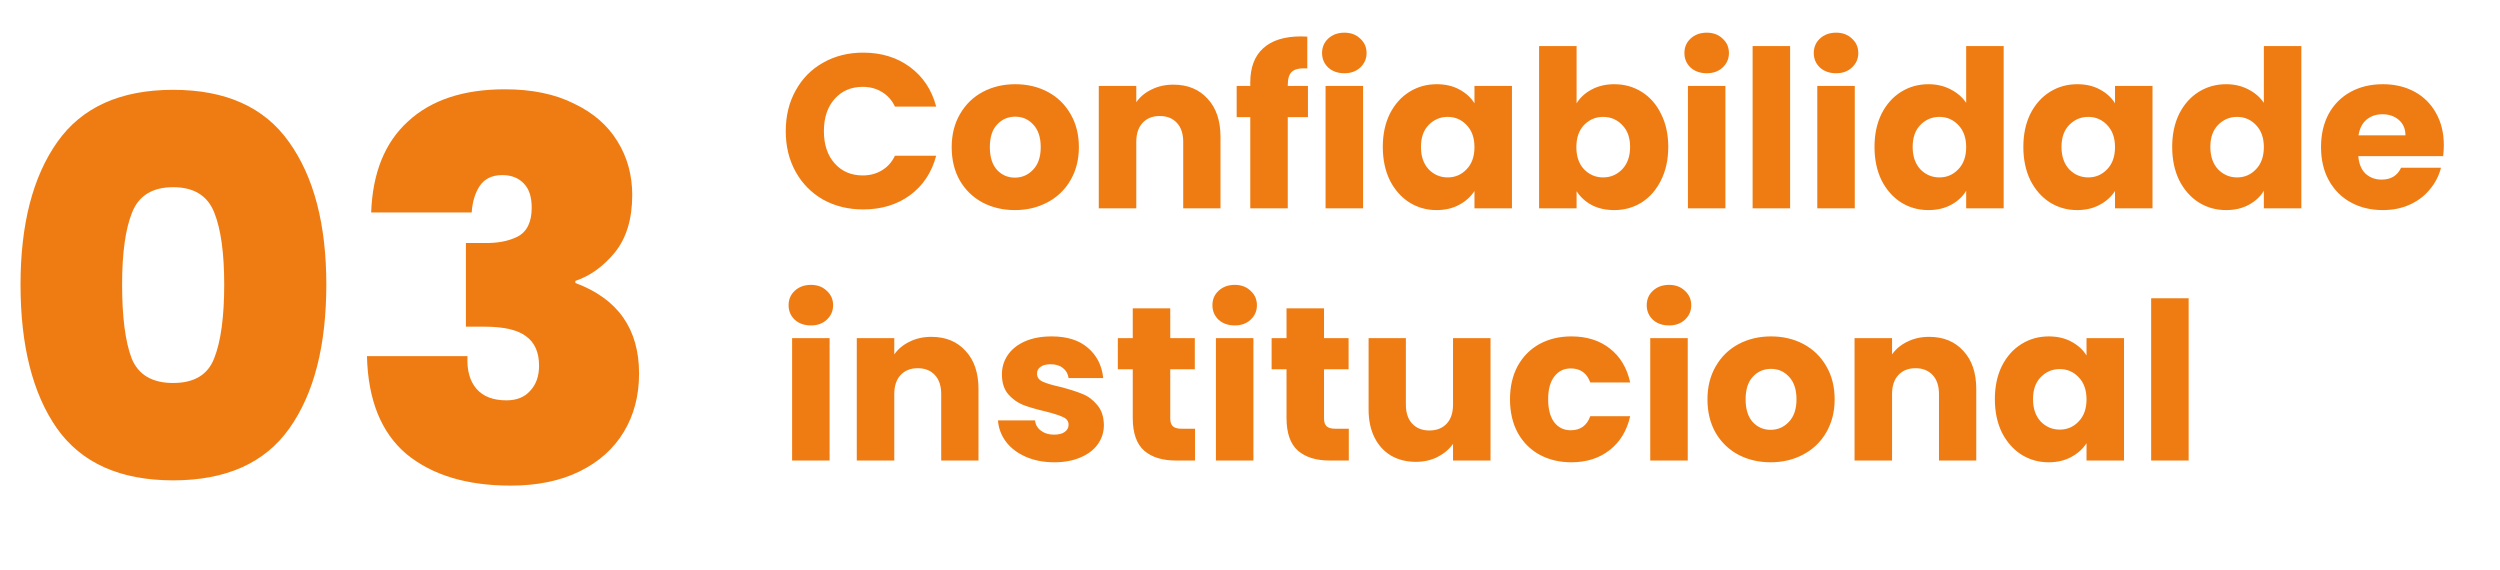 <svg xmlns="http://www.w3.org/2000/svg" width="228" height="52" viewBox="0 0 228 52" fill="none"><path d="M71.66 11.96C71.66 10.573 71.96 9.34 72.56 8.26C73.16 7.167 73.993 6.32 75.06 5.72C76.14 5.107 77.36 4.8 78.72 4.8C80.387 4.8 81.813 5.24 83 6.12C84.187 7 84.98 8.2 85.38 9.72H81.62C81.34 9.133 80.94 8.687 80.42 8.38C79.913 8.073 79.333 7.92 78.68 7.92C77.627 7.92 76.773 8.287 76.12 9.02C75.467 9.753 75.14 10.733 75.14 11.96C75.14 13.187 75.467 14.167 76.12 14.9C76.773 15.633 77.627 16 78.68 16C79.333 16 79.913 15.847 80.42 15.54C80.94 15.233 81.34 14.787 81.62 14.2H85.38C84.98 15.72 84.187 16.92 83 17.8C81.813 18.667 80.387 19.1 78.72 19.1C77.36 19.1 76.14 18.8 75.06 18.2C73.993 17.587 73.16 16.74 72.56 15.66C71.96 14.58 71.66 13.347 71.66 11.96ZM92.554 19.16C91.461 19.16 90.474 18.927 89.594 18.46C88.728 17.993 88.041 17.327 87.534 16.46C87.041 15.593 86.794 14.58 86.794 13.42C86.794 12.273 87.048 11.267 87.554 10.4C88.061 9.52 88.754 8.847 89.634 8.38C90.514 7.913 91.501 7.68 92.594 7.68C93.688 7.68 94.674 7.913 95.554 8.38C96.434 8.847 97.128 9.52 97.634 10.4C98.141 11.267 98.394 12.273 98.394 13.42C98.394 14.567 98.134 15.58 97.614 16.46C97.108 17.327 96.408 17.993 95.514 18.46C94.634 18.927 93.648 19.16 92.554 19.16ZM92.554 16.2C93.208 16.2 93.761 15.96 94.214 15.48C94.681 15 94.914 14.313 94.914 13.42C94.914 12.527 94.688 11.84 94.234 11.36C93.794 10.88 93.248 10.64 92.594 10.64C91.928 10.64 91.374 10.88 90.934 11.36C90.494 11.827 90.274 12.513 90.274 13.42C90.274 14.313 90.488 15 90.914 15.48C91.354 15.96 91.901 16.2 92.554 16.2ZM107.009 7.72C108.315 7.72 109.355 8.147 110.129 9C110.915 9.84 111.309 11 111.309 12.48V19H107.909V12.94C107.909 12.193 107.715 11.613 107.329 11.2C106.942 10.787 106.422 10.58 105.769 10.58C105.115 10.58 104.595 10.787 104.209 11.2C103.822 11.613 103.629 12.193 103.629 12.94V19H100.209V7.84H103.629V9.32C103.975 8.827 104.442 8.44 105.029 8.16C105.615 7.867 106.275 7.72 107.009 7.72ZM119.285 10.68H117.445V19H114.025V10.68H112.785V7.84H114.025V7.52C114.025 6.147 114.419 5.107 115.205 4.4C115.992 3.68 117.145 3.32 118.665 3.32C118.919 3.32 119.105 3.327 119.225 3.34V6.24C118.572 6.2 118.112 6.293 117.845 6.52C117.579 6.747 117.445 7.153 117.445 7.74V7.84H119.285V10.68ZM122.612 6.68C122.012 6.68 121.519 6.507 121.132 6.16C120.759 5.8 120.572 5.36 120.572 4.84C120.572 4.307 120.759 3.867 121.132 3.52C121.519 3.16 122.012 2.98 122.612 2.98C123.199 2.98 123.679 3.16 124.052 3.52C124.439 3.867 124.632 4.307 124.632 4.84C124.632 5.36 124.439 5.8 124.052 6.16C123.679 6.507 123.199 6.68 122.612 6.68ZM124.312 7.84V19H120.892V7.84H124.312ZM126.111 13.4C126.111 12.253 126.324 11.247 126.751 10.38C127.191 9.513 127.784 8.847 128.531 8.38C129.277 7.913 130.111 7.68 131.031 7.68C131.817 7.68 132.504 7.84 133.091 8.16C133.691 8.48 134.151 8.9 134.471 9.42V7.84H137.891V19H134.471V17.42C134.137 17.94 133.671 18.36 133.071 18.68C132.484 19 131.797 19.16 131.011 19.16C130.104 19.16 129.277 18.927 128.531 18.46C127.784 17.98 127.191 17.307 126.751 16.44C126.324 15.56 126.111 14.547 126.111 13.4ZM134.471 13.42C134.471 12.567 134.231 11.893 133.751 11.4C133.284 10.907 132.711 10.66 132.031 10.66C131.351 10.66 130.771 10.907 130.291 11.4C129.824 11.88 129.591 12.547 129.591 13.4C129.591 14.253 129.824 14.933 130.291 15.44C130.771 15.933 131.351 16.18 132.031 16.18C132.711 16.18 133.284 15.933 133.751 15.44C134.231 14.947 134.471 14.273 134.471 13.42ZM143.785 9.42C144.105 8.9 144.565 8.48 145.165 8.16C145.765 7.84 146.452 7.68 147.225 7.68C148.145 7.68 148.978 7.913 149.725 8.38C150.472 8.847 151.058 9.513 151.485 10.38C151.925 11.247 152.145 12.253 152.145 13.4C152.145 14.547 151.925 15.56 151.485 16.44C151.058 17.307 150.472 17.98 149.725 18.46C148.978 18.927 148.145 19.16 147.225 19.16C146.438 19.16 145.752 19.007 145.165 18.7C144.578 18.38 144.118 17.96 143.785 17.44V19H140.365V4.2H143.785V9.42ZM148.665 13.4C148.665 12.547 148.425 11.88 147.945 11.4C147.478 10.907 146.898 10.66 146.205 10.66C145.525 10.66 144.945 10.907 144.465 11.4C143.998 11.893 143.765 12.567 143.765 13.42C143.765 14.273 143.998 14.947 144.465 15.44C144.945 15.933 145.525 16.18 146.205 16.18C146.885 16.18 147.465 15.933 147.945 15.44C148.425 14.933 148.665 14.253 148.665 13.4ZM155.659 6.68C155.059 6.68 154.566 6.507 154.179 6.16C153.806 5.8 153.619 5.36 153.619 4.84C153.619 4.307 153.806 3.867 154.179 3.52C154.566 3.16 155.059 2.98 155.659 2.98C156.246 2.98 156.726 3.16 157.099 3.52C157.486 3.867 157.679 4.307 157.679 4.84C157.679 5.36 157.486 5.8 157.099 6.16C156.726 6.507 156.246 6.68 155.659 6.68ZM157.359 7.84V19H153.939V7.84H157.359ZM163.258 4.2V19H159.838V4.2H163.258ZM167.456 6.68C166.856 6.68 166.363 6.507 165.976 6.16C165.603 5.8 165.416 5.36 165.416 4.84C165.416 4.307 165.603 3.867 165.976 3.52C166.363 3.16 166.856 2.98 167.456 2.98C168.043 2.98 168.523 3.16 168.896 3.52C169.283 3.867 169.476 4.307 169.476 4.84C169.476 5.36 169.283 5.8 168.896 6.16C168.523 6.507 168.043 6.68 167.456 6.68ZM169.156 7.84V19H165.736V7.84H169.156ZM170.955 13.4C170.955 12.253 171.168 11.247 171.595 10.38C172.035 9.513 172.628 8.847 173.375 8.38C174.121 7.913 174.955 7.68 175.875 7.68C176.608 7.68 177.275 7.833 177.875 8.14C178.488 8.447 178.968 8.86 179.315 9.38V4.2H182.735V19H179.315V17.4C178.995 17.933 178.535 18.36 177.935 18.68C177.348 19 176.661 19.16 175.875 19.16C174.955 19.16 174.121 18.927 173.375 18.46C172.628 17.98 172.035 17.307 171.595 16.44C171.168 15.56 170.955 14.547 170.955 13.4ZM179.315 13.42C179.315 12.567 179.075 11.893 178.595 11.4C178.128 10.907 177.555 10.66 176.875 10.66C176.195 10.66 175.615 10.907 175.135 11.4C174.668 11.88 174.435 12.547 174.435 13.4C174.435 14.253 174.668 14.933 175.135 15.44C175.615 15.933 176.195 16.18 176.875 16.18C177.555 16.18 178.128 15.933 178.595 15.44C179.075 14.947 179.315 14.273 179.315 13.42ZM184.529 13.4C184.529 12.253 184.742 11.247 185.169 10.38C185.609 9.513 186.202 8.847 186.949 8.38C187.695 7.913 188.529 7.68 189.449 7.68C190.235 7.68 190.922 7.84 191.509 8.16C192.109 8.48 192.569 8.9 192.889 9.42V7.84H196.309V19H192.889V17.42C192.555 17.94 192.089 18.36 191.489 18.68C190.902 19 190.215 19.16 189.429 19.16C188.522 19.16 187.695 18.927 186.949 18.46C186.202 17.98 185.609 17.307 185.169 16.44C184.742 15.56 184.529 14.547 184.529 13.4ZM192.889 13.42C192.889 12.567 192.649 11.893 192.169 11.4C191.702 10.907 191.129 10.66 190.449 10.66C189.769 10.66 189.189 10.907 188.709 11.4C188.242 11.88 188.009 12.547 188.009 13.4C188.009 14.253 188.242 14.933 188.709 15.44C189.189 15.933 189.769 16.18 190.449 16.18C191.129 16.18 191.702 15.933 192.169 15.44C192.649 14.947 192.889 14.273 192.889 13.42ZM198.103 13.4C198.103 12.253 198.316 11.247 198.743 10.38C199.183 9.513 199.776 8.847 200.523 8.38C201.27 7.913 202.103 7.68 203.023 7.68C203.756 7.68 204.423 7.833 205.023 8.14C205.636 8.447 206.116 8.86 206.463 9.38V4.2H209.883V19H206.463V17.4C206.143 17.933 205.683 18.36 205.083 18.68C204.496 19 203.81 19.16 203.023 19.16C202.103 19.16 201.27 18.927 200.523 18.46C199.776 17.98 199.183 17.307 198.743 16.44C198.316 15.56 198.103 14.547 198.103 13.4ZM206.463 13.42C206.463 12.567 206.223 11.893 205.743 11.4C205.276 10.907 204.703 10.66 204.023 10.66C203.343 10.66 202.763 10.907 202.283 11.4C201.816 11.88 201.583 12.547 201.583 13.4C201.583 14.253 201.816 14.933 202.283 15.44C202.763 15.933 203.343 16.18 204.023 16.18C204.703 16.18 205.276 15.933 205.743 15.44C206.223 14.947 206.463 14.273 206.463 13.42ZM222.877 13.24C222.877 13.56 222.857 13.893 222.817 14.24H215.077C215.131 14.933 215.351 15.467 215.737 15.84C216.137 16.2 216.624 16.38 217.197 16.38C218.051 16.38 218.644 16.02 218.977 15.3H222.617C222.431 16.033 222.091 16.693 221.597 17.28C221.117 17.867 220.511 18.327 219.777 18.66C219.044 18.993 218.224 19.16 217.317 19.16C216.224 19.16 215.251 18.927 214.397 18.46C213.544 17.993 212.877 17.327 212.397 16.46C211.917 15.593 211.677 14.58 211.677 13.42C211.677 12.26 211.911 11.247 212.377 10.38C212.857 9.513 213.524 8.847 214.377 8.38C215.231 7.913 216.211 7.68 217.317 7.68C218.397 7.68 219.357 7.907 220.197 8.36C221.037 8.813 221.691 9.46 222.157 10.3C222.637 11.14 222.877 12.12 222.877 13.24ZM219.377 12.34C219.377 11.753 219.177 11.287 218.777 10.94C218.377 10.593 217.877 10.42 217.277 10.42C216.704 10.42 216.217 10.587 215.817 10.92C215.431 11.253 215.191 11.727 215.097 12.34H219.377ZM73.96 29.68C73.36 29.68 72.867 29.507 72.48 29.16C72.107 28.8 71.92 28.36 71.92 27.84C71.92 27.307 72.107 26.867 72.48 26.52C72.867 26.16 73.36 25.98 73.96 25.98C74.547 25.98 75.027 26.16 75.4 26.52C75.787 26.867 75.98 27.307 75.98 27.84C75.98 28.36 75.787 28.8 75.4 29.16C75.027 29.507 74.547 29.68 73.96 29.68ZM75.66 30.84V42H72.24V30.84H75.66ZM84.938 30.72C86.245 30.72 87.285 31.147 88.058 32C88.845 32.84 89.238 34 89.238 35.48V42H85.838V35.94C85.838 35.193 85.645 34.613 85.258 34.2C84.872 33.787 84.352 33.58 83.698 33.58C83.045 33.58 82.525 33.787 82.138 34.2C81.752 34.613 81.558 35.193 81.558 35.94V42H78.138V30.84H81.558V32.32C81.905 31.827 82.372 31.44 82.958 31.16C83.545 30.867 84.205 30.72 84.938 30.72ZM96.155 42.16C95.182 42.16 94.315 41.993 93.555 41.66C92.795 41.327 92.195 40.873 91.755 40.3C91.315 39.713 91.068 39.06 91.015 38.34H94.395C94.435 38.727 94.615 39.04 94.935 39.28C95.255 39.52 95.648 39.64 96.115 39.64C96.542 39.64 96.868 39.56 97.095 39.4C97.335 39.227 97.455 39.007 97.455 38.74C97.455 38.42 97.288 38.187 96.955 38.04C96.622 37.88 96.082 37.707 95.335 37.52C94.535 37.333 93.868 37.14 93.335 36.94C92.802 36.727 92.342 36.4 91.955 35.96C91.568 35.507 91.375 34.9 91.375 34.14C91.375 33.5 91.548 32.92 91.895 32.4C92.255 31.867 92.775 31.447 93.455 31.14C94.148 30.833 94.968 30.68 95.915 30.68C97.315 30.68 98.415 31.027 99.215 31.72C100.028 32.413 100.495 33.333 100.615 34.48H97.455C97.402 34.093 97.228 33.787 96.935 33.56C96.655 33.333 96.282 33.22 95.815 33.22C95.415 33.22 95.108 33.3 94.895 33.46C94.682 33.607 94.575 33.813 94.575 34.08C94.575 34.4 94.742 34.64 95.075 34.8C95.422 34.96 95.955 35.12 96.675 35.28C97.502 35.493 98.175 35.707 98.695 35.92C99.215 36.12 99.668 36.453 100.055 36.92C100.455 37.373 100.662 37.987 100.675 38.76C100.675 39.413 100.488 40 100.115 40.52C99.755 41.027 99.228 41.427 98.535 41.72C97.855 42.013 97.062 42.16 96.155 42.16ZM108.987 39.1V42H107.247C106.007 42 105.041 41.7 104.347 41.1C103.654 40.487 103.307 39.493 103.307 38.12V33.68H101.947V30.84H103.307V28.12H106.727V30.84H108.967V33.68H106.727V38.16C106.727 38.493 106.807 38.733 106.967 38.88C107.127 39.027 107.394 39.1 107.767 39.1H108.987ZM112.612 29.68C112.012 29.68 111.519 29.507 111.132 29.16C110.759 28.8 110.572 28.36 110.572 27.84C110.572 27.307 110.759 26.867 111.132 26.52C111.519 26.16 112.012 25.98 112.612 25.98C113.199 25.98 113.679 26.16 114.052 26.52C114.439 26.867 114.632 27.307 114.632 27.84C114.632 28.36 114.439 28.8 114.052 29.16C113.679 29.507 113.199 29.68 112.612 29.68ZM114.312 30.84V42H110.892V30.84H114.312ZM123.011 39.1V42H121.271C120.031 42 119.064 41.7 118.371 41.1C117.677 40.487 117.331 39.493 117.331 38.12V33.68H115.971V30.84H117.331V28.12H120.751V30.84H122.991V33.68H120.751V38.16C120.751 38.493 120.831 38.733 120.991 38.88C121.151 39.027 121.417 39.1 121.791 39.1H123.011ZM135.936 30.84V42H132.516V40.48C132.169 40.973 131.696 41.373 131.096 41.68C130.509 41.973 129.856 42.12 129.136 42.12C128.282 42.12 127.529 41.933 126.876 41.56C126.222 41.173 125.716 40.62 125.356 39.9C124.996 39.18 124.816 38.333 124.816 37.36V30.84H128.216V36.9C128.216 37.647 128.409 38.227 128.796 38.64C129.182 39.053 129.702 39.26 130.356 39.26C131.022 39.26 131.549 39.053 131.936 38.64C132.322 38.227 132.516 37.647 132.516 36.9V30.84H135.936ZM137.712 36.42C137.712 35.26 137.946 34.247 138.412 33.38C138.892 32.513 139.552 31.847 140.392 31.38C141.246 30.913 142.219 30.68 143.312 30.68C144.712 30.68 145.879 31.047 146.812 31.78C147.759 32.513 148.379 33.547 148.672 34.88H145.032C144.726 34.027 144.132 33.6 143.252 33.6C142.626 33.6 142.126 33.847 141.752 34.34C141.379 34.82 141.192 35.513 141.192 36.42C141.192 37.327 141.379 38.027 141.752 38.52C142.126 39 142.626 39.24 143.252 39.24C144.132 39.24 144.726 38.813 145.032 37.96H148.672C148.379 39.267 147.759 40.293 146.812 41.04C145.866 41.787 144.699 42.16 143.312 42.16C142.219 42.16 141.246 41.927 140.392 41.46C139.552 40.993 138.892 40.327 138.412 39.46C137.946 38.593 137.712 37.58 137.712 36.42ZM152.222 29.68C151.622 29.68 151.128 29.507 150.742 29.16C150.368 28.8 150.182 28.36 150.182 27.84C150.182 27.307 150.368 26.867 150.742 26.52C151.128 26.16 151.622 25.98 152.222 25.98C152.808 25.98 153.288 26.16 153.662 26.52C154.048 26.867 154.242 27.307 154.242 27.84C154.242 28.36 154.048 28.8 153.662 29.16C153.288 29.507 152.808 29.68 152.222 29.68ZM153.922 30.84V42H150.502V30.84H153.922ZM161.48 42.16C160.387 42.16 159.4 41.927 158.52 41.46C157.653 40.993 156.967 40.327 156.46 39.46C155.967 38.593 155.72 37.58 155.72 36.42C155.72 35.273 155.973 34.267 156.48 33.4C156.987 32.52 157.68 31.847 158.56 31.38C159.44 30.913 160.427 30.68 161.52 30.68C162.613 30.68 163.6 30.913 164.48 31.38C165.36 31.847 166.053 32.52 166.56 33.4C167.067 34.267 167.32 35.273 167.32 36.42C167.32 37.567 167.06 38.58 166.54 39.46C166.033 40.327 165.333 40.993 164.44 41.46C163.56 41.927 162.573 42.16 161.48 42.16ZM161.48 39.2C162.133 39.2 162.687 38.96 163.14 38.48C163.607 38 163.84 37.313 163.84 36.42C163.84 35.527 163.613 34.84 163.16 34.36C162.72 33.88 162.173 33.64 161.52 33.64C160.853 33.64 160.3 33.88 159.86 34.36C159.42 34.827 159.2 35.513 159.2 36.42C159.2 37.313 159.413 38 159.84 38.48C160.28 38.96 160.827 39.2 161.48 39.2ZM175.935 30.72C177.241 30.72 178.281 31.147 179.055 32C179.841 32.84 180.235 34 180.235 35.48V42H176.835V35.94C176.835 35.193 176.641 34.613 176.255 34.2C175.868 33.787 175.348 33.58 174.695 33.58C174.041 33.58 173.521 33.787 173.135 34.2C172.748 34.613 172.555 35.193 172.555 35.94V42H169.135V30.84H172.555V32.32C172.901 31.827 173.368 31.44 173.955 31.16C174.541 30.867 175.201 30.72 175.935 30.72ZM181.931 36.4C181.931 35.253 182.144 34.247 182.571 33.38C183.011 32.513 183.604 31.847 184.351 31.38C185.098 30.913 185.931 30.68 186.851 30.68C187.638 30.68 188.324 30.84 188.911 31.16C189.511 31.48 189.971 31.9 190.291 32.42V30.84H193.711V42H190.291V40.42C189.958 40.94 189.491 41.36 188.891 41.68C188.304 42 187.618 42.16 186.831 42.16C185.924 42.16 185.098 41.927 184.351 41.46C183.604 40.98 183.011 40.307 182.571 39.44C182.144 38.56 181.931 37.547 181.931 36.4ZM190.291 36.42C190.291 35.567 190.051 34.893 189.571 34.4C189.104 33.907 188.531 33.66 187.851 33.66C187.171 33.66 186.591 33.907 186.111 34.4C185.644 34.88 185.411 35.547 185.411 36.4C185.411 37.253 185.644 37.933 186.111 38.44C186.591 38.933 187.171 39.18 187.851 39.18C188.531 39.18 189.104 38.933 189.571 38.44C190.051 37.947 190.291 37.273 190.291 36.42ZM199.605 27.2V42H196.185V27.2H199.605Z" fill="#EF7C12"></path><path d="M1.872 25.952C1.872 20.448 2.992 16.112 5.232 12.944C7.472 9.776 10.992 8.192 15.792 8.192C20.592 8.192 24.112 9.776 26.352 12.944C28.624 16.112 29.76 20.448 29.76 25.952C29.76 31.52 28.64 35.888 26.4 39.056C24.16 42.224 20.624 43.808 15.792 43.808C10.96 43.808 7.424 42.224 5.184 39.056C2.976 35.888 1.872 31.52 1.872 25.952ZM20.448 25.952C20.448 23.072 20.144 20.88 19.536 19.376C18.928 17.84 17.68 17.072 15.792 17.072C13.904 17.072 12.656 17.84 12.048 19.376C11.44 20.88 11.136 23.072 11.136 25.952C11.136 28.896 11.424 31.136 12 32.672C12.608 34.176 13.872 34.928 15.792 34.928C17.712 34.928 18.96 34.176 19.536 32.672C20.144 31.136 20.448 28.896 20.448 25.952ZM33.851 19.376C33.979 15.76 35.099 12.992 37.211 11.072C39.323 9.12 42.267 8.144 46.043 8.144C48.507 8.144 50.603 8.576 52.331 9.44C54.091 10.272 55.419 11.424 56.315 12.896C57.211 14.336 57.659 15.968 57.659 17.792C57.659 19.968 57.131 21.712 56.075 23.024C55.019 24.304 53.819 25.168 52.475 25.616V25.808C56.347 27.248 58.283 30 58.283 34.064C58.283 36.08 57.819 37.856 56.891 39.392C55.963 40.928 54.619 42.128 52.859 42.992C51.099 43.856 49.003 44.288 46.571 44.288C42.571 44.288 39.403 43.328 37.067 41.408C34.763 39.456 33.563 36.48 33.467 32.48H42.635C42.571 33.76 42.843 34.752 43.451 35.456C44.059 36.16 44.971 36.512 46.187 36.512C47.115 36.512 47.835 36.224 48.347 35.648C48.891 35.072 49.163 34.304 49.163 33.344C49.163 32.128 48.763 31.232 47.963 30.656C47.195 30.08 45.931 29.792 44.171 29.792H42.491V22.16H44.123C45.339 22.192 46.363 22 47.195 21.584C48.059 21.136 48.491 20.256 48.491 18.944C48.491 17.952 48.251 17.216 47.771 16.736C47.291 16.224 46.635 15.968 45.803 15.968C44.875 15.968 44.187 16.304 43.739 16.976C43.323 17.616 43.083 18.416 43.019 19.376H33.851Z" fill="#EF7C12"></path></svg>
